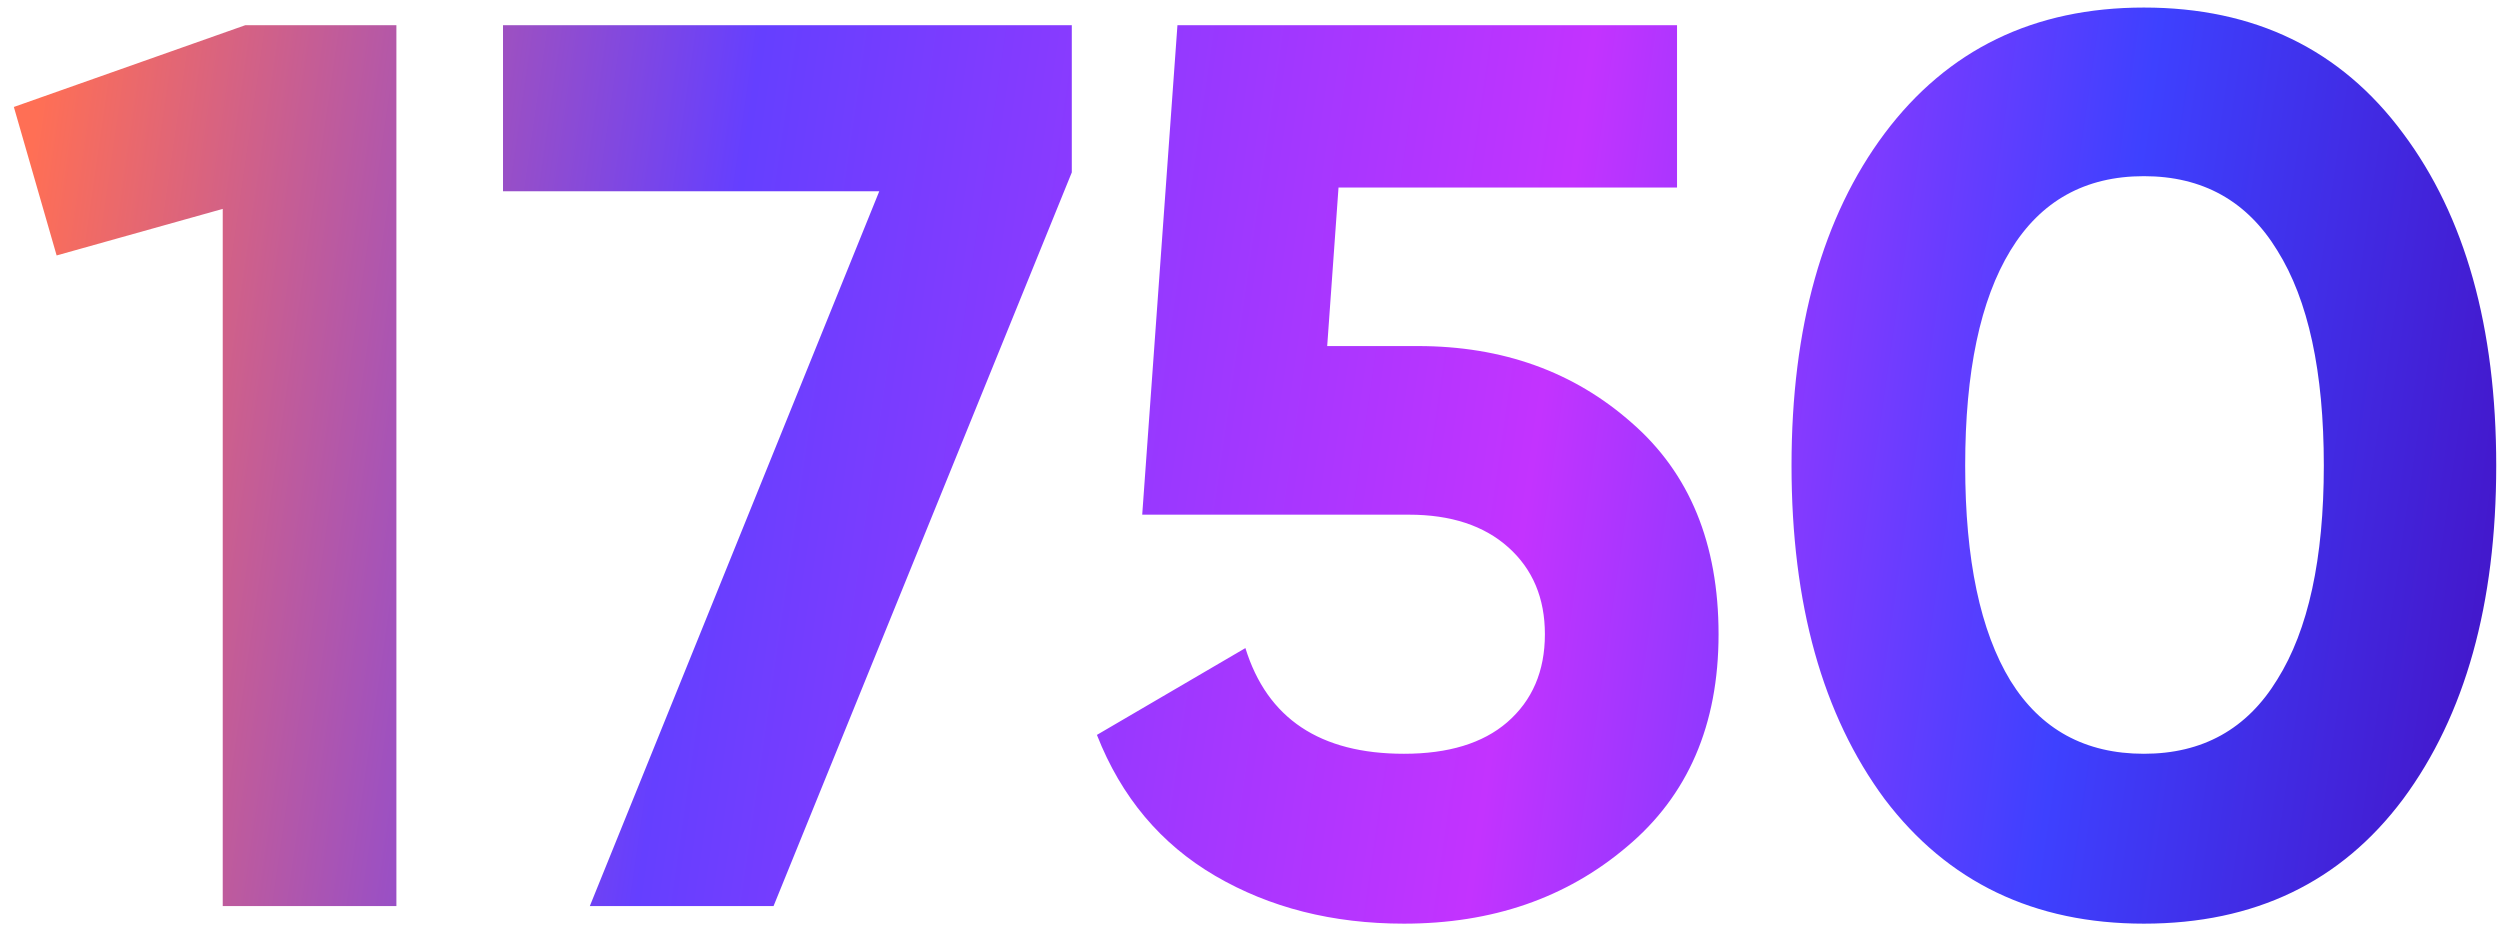 <?xml version="1.0" encoding="UTF-8"?> <svg xmlns="http://www.w3.org/2000/svg" width="149" height="56" viewBox="0 0 149 56" fill="none"> <path d="M14.625 1.5H23.625V54H13.275V12.45L3.375 15.225L0.825 6.375L14.625 1.5ZM29.979 1.5H63.879V10.275L46.104 54H35.154L52.404 11.4H29.979V1.5ZM84.501 20.625C89.551 20.625 93.801 22.15 97.251 25.2C100.701 28.2 102.426 32.4 102.426 37.8C102.426 43.2 100.601 47.425 96.951 50.475C93.351 53.525 88.926 55.05 83.676 55.05C79.426 55.05 75.676 54.1 72.426 52.2C69.176 50.3 66.826 47.5 65.376 43.8L74.226 38.625C75.526 42.825 78.676 44.925 83.676 44.925C86.326 44.925 88.376 44.3 89.826 43.05C91.326 41.75 92.076 40 92.076 37.8C92.076 35.65 91.351 33.925 89.901 32.625C88.451 31.325 86.476 30.675 83.976 30.675H68.076L70.176 1.5H99.951V11.175H79.776L79.101 20.625H84.501ZM127.775 55.05C121.225 55.05 116.075 52.575 112.325 47.625C108.625 42.625 106.775 36 106.775 27.75C106.775 19.5 108.625 12.9 112.325 7.95C116.075 2.95 121.225 0.45 127.775 0.45C134.375 0.45 139.525 2.95 143.225 7.95C146.925 12.9 148.775 19.5 148.775 27.75C148.775 36 146.925 42.625 143.225 47.625C139.525 52.575 134.375 55.05 127.775 55.05ZM119.825 40.575C121.625 43.475 124.275 44.925 127.775 44.925C131.275 44.925 133.925 43.45 135.725 40.5C137.575 37.55 138.5 33.3 138.5 27.75C138.5 22.15 137.575 17.875 135.725 14.925C133.925 11.975 131.275 10.5 127.775 10.5C124.275 10.5 121.625 11.975 119.825 14.925C118.025 17.875 117.125 22.15 117.125 27.75C117.125 33.35 118.025 37.625 119.825 40.575Z" fill="url(#paint0_linear_359_1172)"></path> <defs> <linearGradient id="paint0_linear_359_1172" x1="13.029" y1="-68.268" x2="170.927" y2="-45.435" gradientUnits="userSpaceOnUse"> <stop stop-color="#FF6F55"></stop> <stop offset="0.264" stop-color="#653FFF"></stop> <stop offset="0.572" stop-color="#C333FF"></stop> <stop offset="0.78" stop-color="#3E41FF"></stop> <stop offset="1" stop-color="#4606B5"></stop> </linearGradient> </defs> </svg> 
